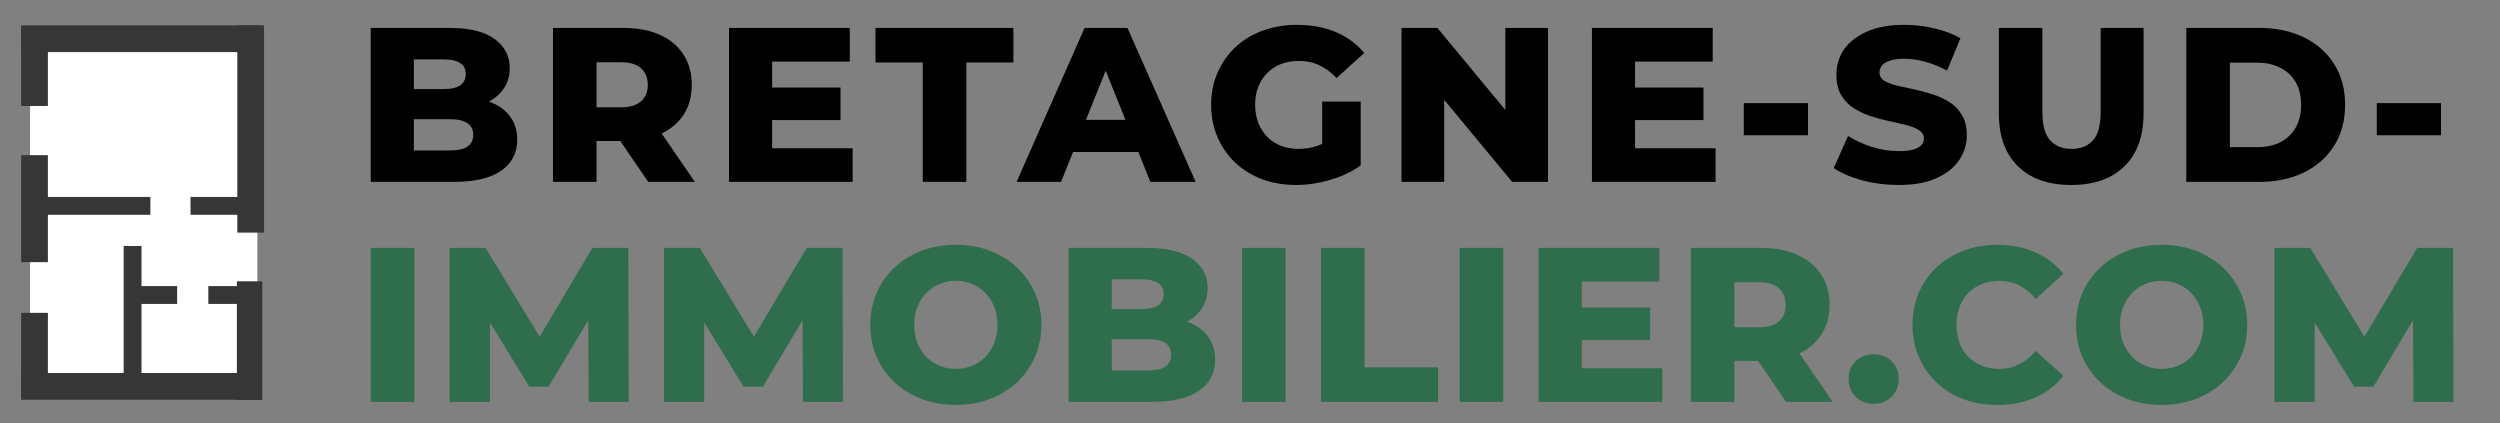 <svg width="591" height="100" viewBox="0 0 591 100" fill="none" xmlns="http://www.w3.org/2000/svg">
<rect x="0" y="0" width="591" height="100" fill="#808080" stroke="none"/>
<g clip-path="url(#clip0_180_3)">
<path d="M7.107 6.527H60.839V92.92H7.107V6.527Z" fill="white"/>
<path d="M61.893 6V12.321H5V6H61.893Z" fill="#363636"/>
<path d="M35.554 46.562V50.777H9.214V46.562H35.554Z" fill="#363636"/>
<path d="M41.875 67.634V71.848H30.286V67.634H41.875Z" fill="#363636"/>
<path d="M29.232 58.152H33.447V90.813H29.232V58.152Z" fill="#363636"/>
<path d="M59.786 46.562V50.777H45.036V46.562H59.786Z" fill="#363636"/>
<path d="M60.84 67.634V71.848H49.25V67.634H60.84Z" fill="#363636"/>
<path d="M61.893 88.179V94.5H5V88.179H61.893Z" fill="#363636"/>
<path d="M5 73.956H11.321V93.552H5V73.956Z" fill="#363636"/>
<path d="M5 36.685H11.321V61.971H5V36.685Z" fill="#363636"/>
<path d="M5 6.469H11.321V25.049H5V6.469Z" fill="#363636"/>
<path d="M56.098 6H62.42V54.991H56.098V6Z" fill="#363636"/>
<path d="M56 66.5H62V94.5H56V66.5Z" fill="#363636"/>
<path d="M87.64 43V6.6H106.256C111.04 6.6 114.611 7.484 116.968 9.252C119.325 10.985 120.504 13.273 120.504 16.116C120.504 17.988 120.001 19.635 118.996 21.056C118.025 22.443 116.639 23.552 114.836 24.384C113.068 25.181 110.953 25.58 108.492 25.58L109.532 23.084C112.097 23.084 114.333 23.483 116.24 24.28C118.147 25.043 119.62 26.169 120.66 27.66C121.735 29.116 122.272 30.901 122.272 33.016C122.272 36.171 120.989 38.632 118.424 40.4C115.893 42.133 112.184 43 107.296 43H87.64ZM97.832 35.564H106.464C108.232 35.564 109.567 35.269 110.468 34.68C111.404 34.056 111.872 33.12 111.872 31.872C111.872 30.624 111.404 29.705 110.468 29.116C109.567 28.492 108.232 28.18 106.464 28.18H97.104V21.056H104.904C106.637 21.056 107.937 20.761 108.804 20.172C109.671 19.583 110.104 18.699 110.104 17.52C110.104 16.341 109.671 15.475 108.804 14.92C107.937 14.331 106.637 14.036 104.904 14.036H97.832V35.564ZM130.725 43V6.6H147.365C150.693 6.6 153.553 7.137 155.945 8.212C158.372 9.287 160.244 10.847 161.561 12.892C162.878 14.903 163.537 17.295 163.537 20.068C163.537 22.807 162.878 25.181 161.561 27.192C160.244 29.168 158.372 30.693 155.945 31.768C153.553 32.808 150.693 33.328 147.365 33.328H136.445L141.021 29.012V43H130.725ZM153.241 43L144.193 29.74H155.165L164.265 43H153.241ZM141.021 30.104L136.445 25.372H146.741C148.89 25.372 150.485 24.904 151.525 23.968C152.6 23.032 153.137 21.732 153.137 20.068C153.137 18.369 152.6 17.052 151.525 16.116C150.485 15.18 148.89 14.712 146.741 14.712H136.445L141.021 9.98V30.104ZM181.801 20.692H198.701V28.388H181.801V20.692ZM182.529 35.044H201.561V43H172.337V6.6H200.885V14.556H182.529V35.044ZM218.143 43V14.764H206.963V6.6H239.567V14.764H228.439V43H218.143ZM240.326 43L256.394 6.6H266.534L282.654 43H271.942L259.358 11.644H263.414L250.83 43H240.326ZM249.114 35.928L251.766 28.336H269.55L272.202 35.928H249.114ZM306.385 43.728C303.508 43.728 300.839 43.277 298.377 42.376C295.916 41.44 293.784 40.123 291.981 38.424C290.213 36.725 288.827 34.732 287.821 32.444C286.816 30.121 286.313 27.573 286.313 24.8C286.313 22.027 286.816 19.496 287.821 17.208C288.827 14.885 290.231 12.875 292.033 11.176C293.836 9.477 295.968 8.177 298.429 7.276C300.925 6.34 303.647 5.872 306.593 5.872C310.025 5.872 313.093 6.444 315.797 7.588C318.501 8.732 320.737 10.379 322.505 12.528L315.953 18.456C314.705 17.104 313.353 16.099 311.897 15.44C310.476 14.747 308.881 14.4 307.113 14.4C305.553 14.4 304.132 14.643 302.849 15.128C301.567 15.613 300.475 16.324 299.573 17.26C298.672 18.161 297.961 19.253 297.441 20.536C296.956 21.784 296.713 23.205 296.713 24.8C296.713 26.325 296.956 27.729 297.441 29.012C297.961 30.295 298.672 31.404 299.573 32.34C300.475 33.241 301.549 33.952 302.797 34.472C304.08 34.957 305.484 35.2 307.009 35.2C308.535 35.2 310.025 34.957 311.481 34.472C312.937 33.952 314.411 33.085 315.901 31.872L321.673 39.1C319.593 40.591 317.184 41.735 314.445 42.532C311.707 43.329 309.02 43.728 306.385 43.728ZM312.573 37.748V24.02H321.673V39.1L312.573 37.748ZM331.321 43V6.6H339.797L359.869 30.832H355.865V6.6H365.953V43H357.477L337.405 18.768H341.409V43H331.321ZM385.799 20.692H402.699V28.388H385.799V20.692ZM386.527 35.044H405.559V43H376.335V6.6H404.883V14.556H386.527V35.044ZM412.233 31.976V24.384H427.417V31.976H412.233ZM448.84 43.728C445.859 43.728 442.981 43.364 440.208 42.636C437.469 41.873 435.233 40.903 433.5 39.724L436.88 32.132C438.509 33.172 440.381 34.039 442.496 34.732C444.645 35.391 446.777 35.72 448.892 35.72C450.313 35.72 451.457 35.599 452.324 35.356C453.191 35.079 453.815 34.732 454.196 34.316C454.612 33.865 454.82 33.345 454.82 32.756C454.82 31.924 454.439 31.265 453.676 30.78C452.913 30.295 451.925 29.896 450.712 29.584C449.499 29.272 448.147 28.96 446.656 28.648C445.2 28.336 443.727 27.937 442.236 27.452C440.78 26.967 439.445 26.343 438.232 25.58C437.019 24.783 436.031 23.76 435.268 22.512C434.505 21.229 434.124 19.617 434.124 17.676C434.124 15.492 434.713 13.516 435.892 11.748C437.105 9.98 438.908 8.559 441.3 7.484C443.692 6.409 446.673 5.872 450.244 5.872C452.636 5.872 454.976 6.149 457.264 6.704C459.587 7.224 461.649 8.004 463.452 9.044L460.28 16.688C458.547 15.752 456.831 15.059 455.132 14.608C453.433 14.123 451.787 13.88 450.192 13.88C448.771 13.88 447.627 14.036 446.76 14.348C445.893 14.625 445.269 15.007 444.888 15.492C444.507 15.977 444.316 16.532 444.316 17.156C444.316 17.953 444.68 18.595 445.408 19.08C446.171 19.531 447.159 19.912 448.372 20.224C449.62 20.501 450.972 20.796 452.428 21.108C453.919 21.42 455.392 21.819 456.848 22.304C458.339 22.755 459.691 23.379 460.904 24.176C462.117 24.939 463.088 25.961 463.816 27.244C464.579 28.492 464.96 30.069 464.96 31.976C464.96 34.091 464.353 36.049 463.14 37.852C461.961 39.62 460.176 41.041 457.784 42.116C455.427 43.191 452.445 43.728 448.84 43.728ZM489.632 43.728C484.259 43.728 480.064 42.255 477.048 39.308C474.032 36.361 472.524 32.184 472.524 26.776V6.6H482.82V26.464C482.82 29.584 483.427 31.82 484.64 33.172C485.888 34.524 487.587 35.2 489.736 35.2C491.885 35.2 493.567 34.524 494.78 33.172C495.993 31.82 496.6 29.584 496.6 26.464V6.6H506.74V26.776C506.74 32.184 505.232 36.361 502.216 39.308C499.2 42.255 495.005 43.728 489.632 43.728ZM516.835 43V6.6H534.047C538.068 6.6 541.604 7.345 544.655 8.836C547.706 10.327 550.08 12.424 551.779 15.128C553.512 17.832 554.379 21.056 554.379 24.8C554.379 28.509 553.512 31.733 551.779 34.472C550.08 37.176 547.706 39.273 544.655 40.764C541.604 42.255 538.068 43 534.047 43H516.835ZM527.131 34.784H533.631C535.711 34.784 537.514 34.403 539.039 33.64C540.599 32.843 541.812 31.699 542.679 30.208C543.546 28.683 543.979 26.88 543.979 24.8C543.979 22.685 543.546 20.883 542.679 19.392C541.812 17.901 540.599 16.775 539.039 16.012C537.514 15.215 535.711 14.816 533.631 14.816H527.131V34.784ZM561.874 31.976V24.384H577.058V31.976H561.874Z" fill="black"/>
<path d="M87.64 58.6H97.936V95H87.64V58.6ZM139.165 95L139.061 75.708L129.701 91.412H125.125L115.817 76.228V95H106.301V58.6H114.777L127.569 79.608L140.049 58.6H148.525L148.629 95H139.165ZM189.818 95L189.714 75.708L180.354 91.412H175.778L166.47 76.228V95H156.954V58.6H165.43L178.222 79.608L190.702 58.6H199.178L199.282 95H189.818ZM225.964 95.728C222.116 95.728 218.649 94.913 215.564 93.284C212.513 91.655 210.104 89.401 208.336 86.524C206.602 83.647 205.736 80.405 205.736 76.8C205.736 73.195 206.602 69.953 208.336 67.076C210.104 64.199 212.513 61.945 215.564 60.316C218.649 58.687 222.116 57.872 225.964 57.872C229.812 57.872 233.261 58.687 236.312 60.316C239.397 61.945 241.806 64.199 243.54 67.076C245.308 69.953 246.192 73.195 246.192 76.8C246.192 80.405 245.308 83.647 243.54 86.524C241.806 89.401 239.397 91.655 236.312 93.284C233.261 94.913 229.812 95.728 225.964 95.728ZM225.964 87.2C227.801 87.2 229.465 86.767 230.956 85.9C232.446 85.033 233.625 83.82 234.492 82.26C235.358 80.665 235.792 78.845 235.792 76.8C235.792 74.755 235.358 72.952 234.492 71.392C233.625 69.797 232.446 68.567 230.956 67.7C229.465 66.833 227.801 66.4 225.964 66.4C224.126 66.4 222.462 66.833 220.972 67.7C219.481 68.567 218.302 69.797 217.436 71.392C216.569 72.952 216.136 74.755 216.136 76.8C216.136 78.845 216.569 80.665 217.436 82.26C218.302 83.82 219.481 85.033 220.972 85.9C222.462 86.767 224.126 87.2 225.964 87.2ZM280.6 76.02C282.68 76.748 284.31 77.892 285.488 79.452C286.667 80.977 287.256 82.832 287.256 85.016C287.256 88.205 285.974 90.667 283.408 92.4C280.843 94.133 277.134 95 272.28 95H252.624V58.6H271.24C275.886 58.6 279.422 59.467 281.848 61.2C284.275 62.899 285.488 65.204 285.488 68.116C285.488 69.849 285.055 71.409 284.188 72.796C283.356 74.148 282.16 75.223 280.6 76.02ZM262.816 66.036V73.056H269.888C273.355 73.056 275.088 71.877 275.088 69.52C275.088 67.197 273.355 66.036 269.888 66.036H262.816ZM271.448 87.564C275.054 87.564 276.856 86.333 276.856 83.872C276.856 81.411 275.054 80.18 271.448 80.18H262.816V87.564H271.448ZM293.629 58.6H303.925V95H293.629V58.6ZM312.29 58.6H322.586V86.836H339.954V95H312.29V58.6ZM345.068 58.6H355.364V95H345.068V58.6ZM392.954 87.044V95H363.73V58.6H392.278V66.556H373.922V72.692H390.094V80.388H373.922V87.044H392.954ZM415.619 85.328H410.003V95H399.707V58.6H416.347C419.64 58.6 422.5 59.155 424.927 60.264C427.354 61.339 429.226 62.899 430.543 64.944C431.86 66.955 432.519 69.329 432.519 72.068C432.519 74.703 431.895 77.008 430.647 78.984C429.434 80.925 427.683 82.451 425.395 83.56L433.247 95H422.223L415.619 85.328ZM422.119 72.068C422.119 70.369 421.582 69.052 420.507 68.116C419.432 67.18 417.838 66.712 415.723 66.712H410.003V77.372H415.723C417.838 77.372 419.432 76.921 420.507 76.02C421.582 75.084 422.119 73.767 422.119 72.068ZM442.931 95.468C441.267 95.468 439.863 94.913 438.719 93.804C437.575 92.695 437.003 91.291 437.003 89.592C437.003 87.859 437.558 86.455 438.667 85.38C439.811 84.305 441.233 83.768 442.931 83.768C444.665 83.768 446.086 84.305 447.195 85.38C448.305 86.455 448.859 87.859 448.859 89.592C448.859 91.291 448.287 92.695 447.143 93.804C446.034 94.913 444.63 95.468 442.931 95.468ZM472.138 95.728C468.325 95.728 464.893 94.931 461.842 93.336C458.826 91.707 456.451 89.453 454.718 86.576C452.985 83.699 452.118 80.44 452.118 76.8C452.118 73.16 452.985 69.901 454.718 67.024C456.451 64.147 458.826 61.911 461.842 60.316C464.893 58.687 468.325 57.872 472.138 57.872C475.466 57.872 478.465 58.461 481.134 59.64C483.803 60.819 486.022 62.517 487.79 64.736L481.238 70.664C478.881 67.821 476.021 66.4 472.658 66.4C470.682 66.4 468.914 66.833 467.354 67.7C465.829 68.567 464.633 69.797 463.766 71.392C462.934 72.952 462.518 74.755 462.518 76.8C462.518 78.845 462.934 80.665 463.766 82.26C464.633 83.82 465.829 85.033 467.354 85.9C468.914 86.767 470.682 87.2 472.658 87.2C476.021 87.2 478.881 85.779 481.238 82.936L487.79 88.864C486.022 91.083 483.803 92.781 481.134 93.96C478.465 95.139 475.466 95.728 472.138 95.728ZM511.015 95.728C507.167 95.728 503.7 94.913 500.615 93.284C497.564 91.655 495.155 89.401 493.387 86.524C491.654 83.647 490.787 80.405 490.787 76.8C490.787 73.195 491.654 69.953 493.387 67.076C495.155 64.199 497.564 61.945 500.615 60.316C503.7 58.687 507.167 57.872 511.015 57.872C514.863 57.872 518.312 58.687 521.363 60.316C524.448 61.945 526.858 64.199 528.591 67.076C530.359 69.953 531.243 73.195 531.243 76.8C531.243 80.405 530.359 83.647 528.591 86.524C526.858 89.401 524.448 91.655 521.363 93.284C518.312 94.913 514.863 95.728 511.015 95.728ZM511.015 87.2C512.852 87.2 514.516 86.767 516.007 85.9C517.498 85.033 518.676 83.82 519.543 82.26C520.41 80.665 520.843 78.845 520.843 76.8C520.843 74.755 520.41 72.952 519.543 71.392C518.676 69.797 517.498 68.567 516.007 67.7C514.516 66.833 512.852 66.4 511.015 66.4C509.178 66.4 507.514 66.833 506.023 67.7C504.532 68.567 503.354 69.797 502.487 71.392C501.62 72.952 501.187 74.755 501.187 76.8C501.187 78.845 501.62 80.665 502.487 82.26C503.354 83.82 504.532 85.033 506.023 85.9C507.514 86.767 509.178 87.2 511.015 87.2ZM570.54 95L570.436 75.708L561.076 91.412H556.5L547.192 76.228V95H537.676V58.6H546.152L558.944 79.608L571.424 58.6H579.9L580.004 95H570.54Z" fill="#2E6E4C"/>
</g>
<defs>
<clipPath id="clip0_180_3">
<rect width="591" height="100" fill="white"/>
</clipPath>
</defs>
</svg>
